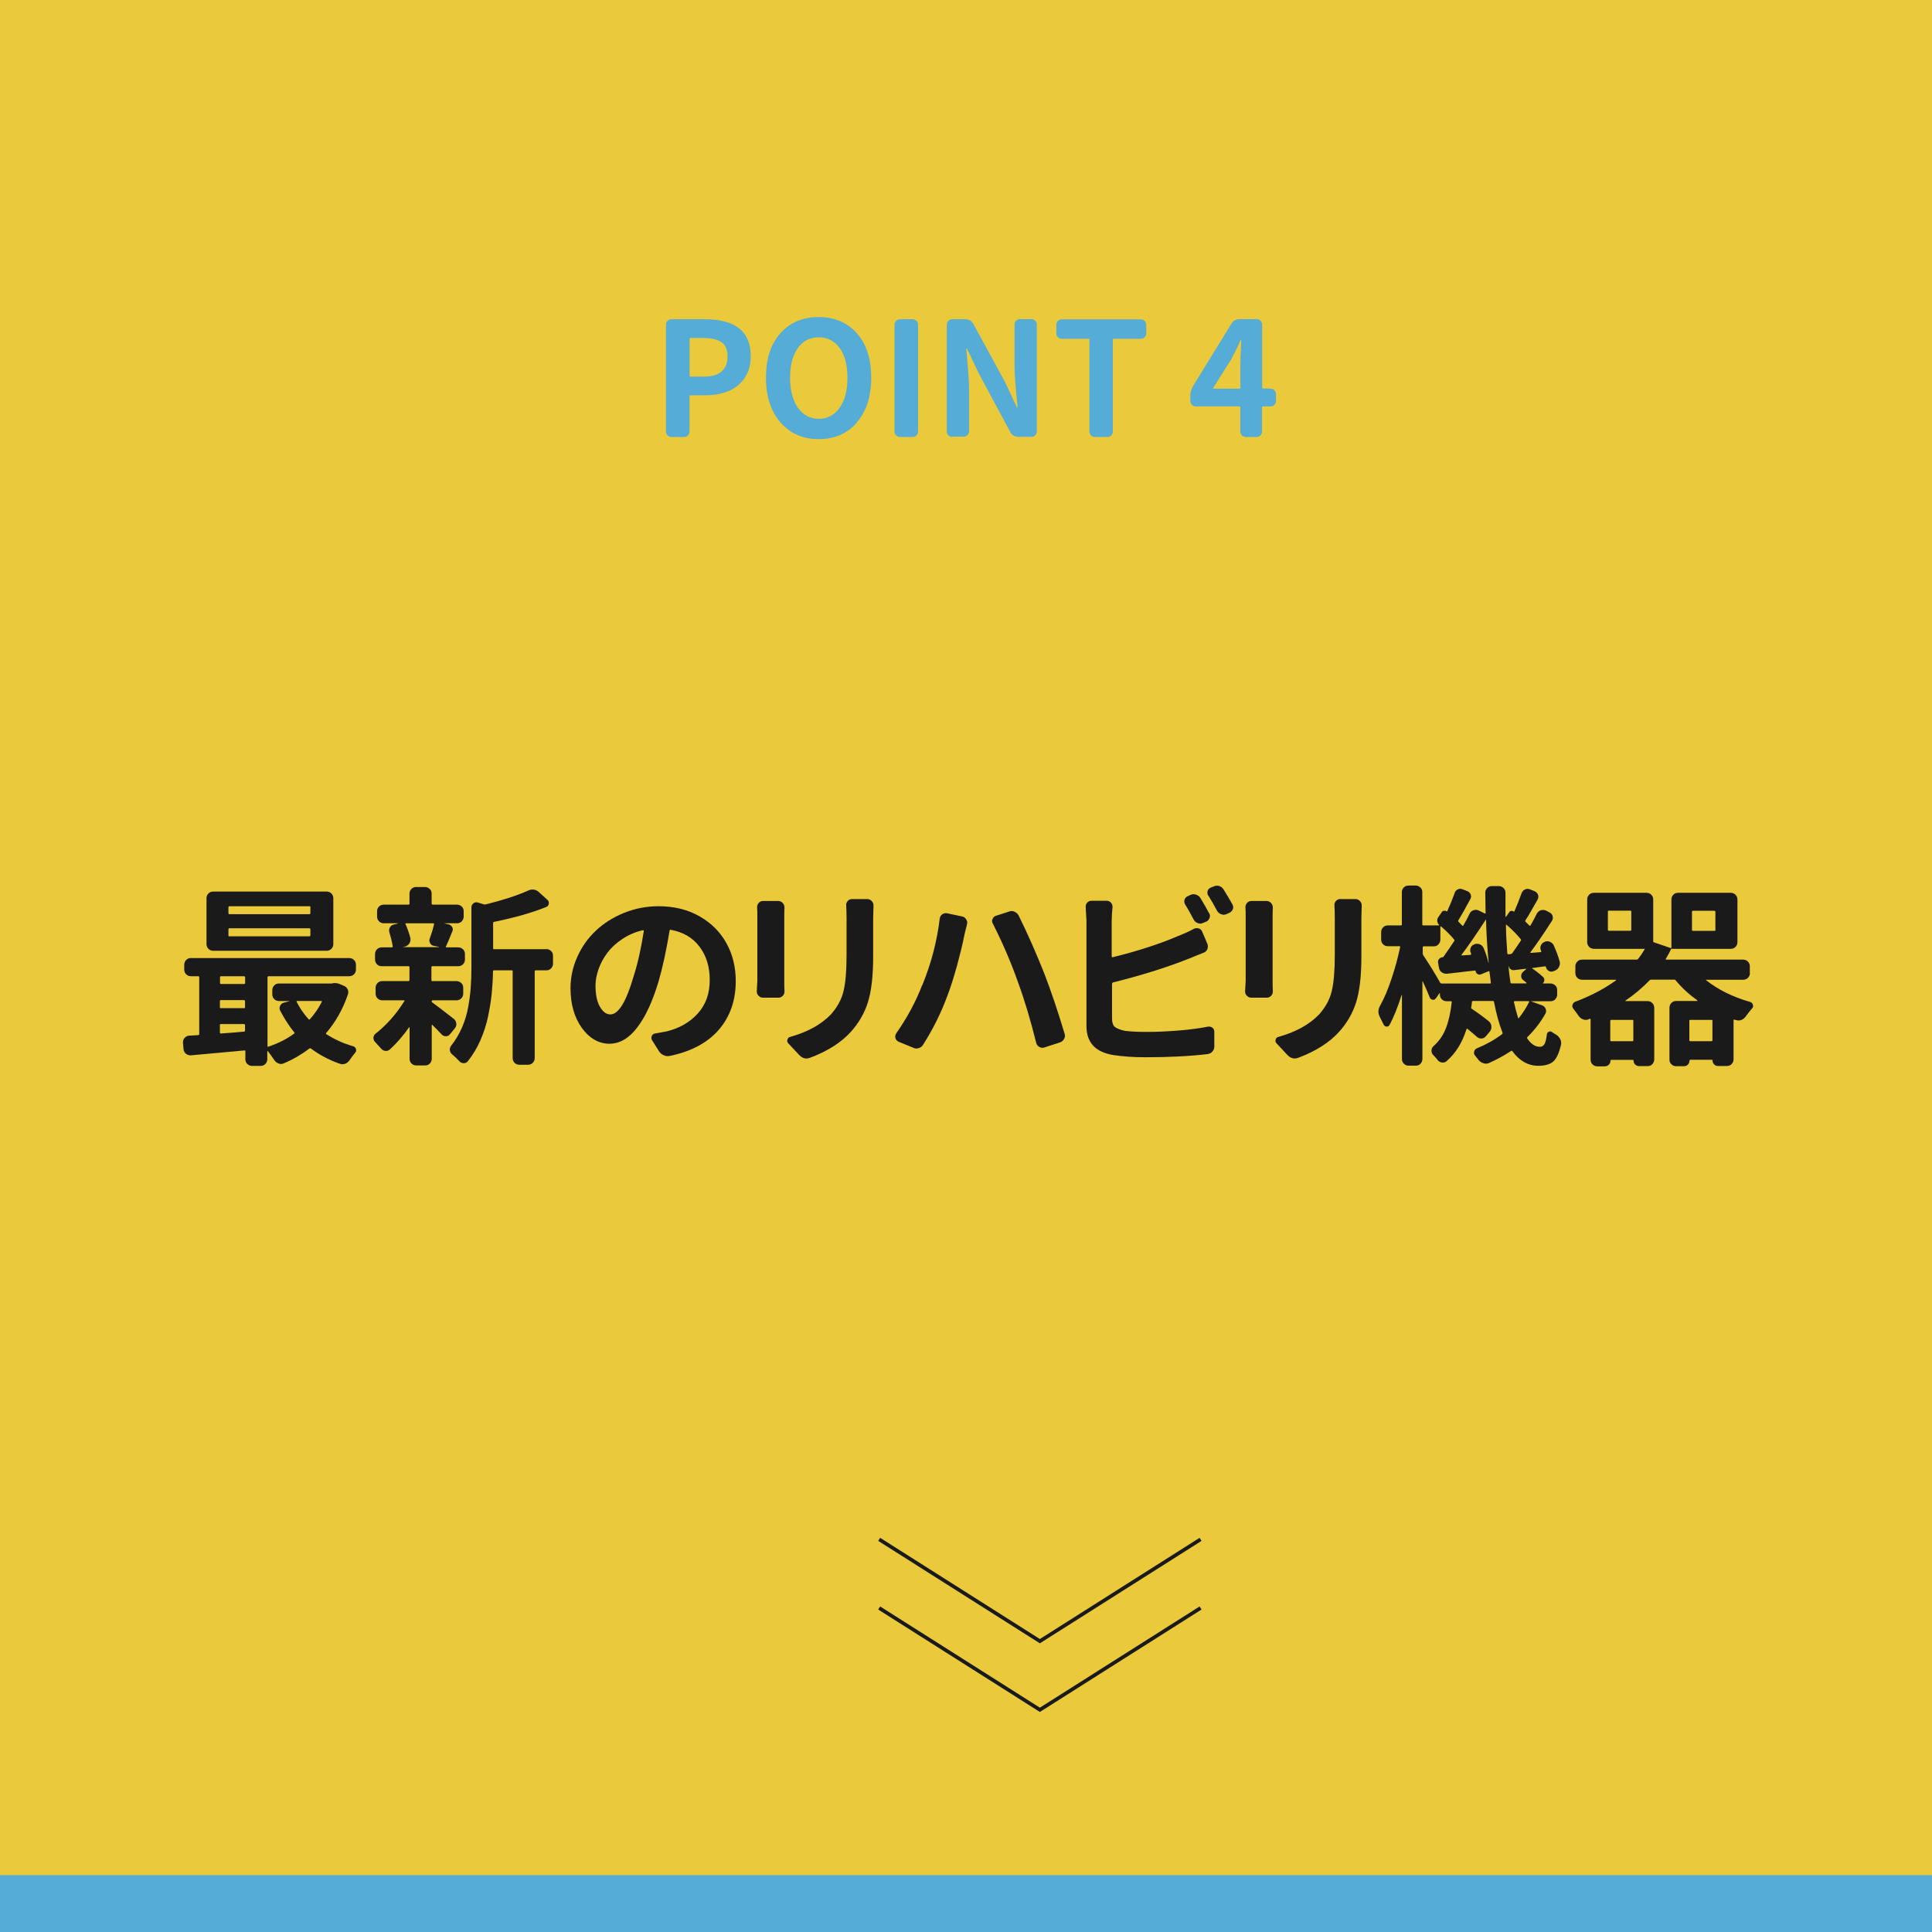 <svg viewBox="0 0 170 170" xmlns="http://www.w3.org/2000/svg"><path d="m0 0h170v170h-170z" fill="#eac93a"/><path d="m59.09 38.45c-.14 0-.25-.05-.35-.14s-.14-.21-.14-.35v-9.38c0-.14.05-.25.14-.35s.21-.14.35-.14h2.91c2.71 0 4.06 1.08 4.06 3.25 0 .76-.18 1.4-.55 1.93-.36.53-.84.91-1.43 1.15s-1.26.36-2.03.36h-1.33s-.05.02-.05.05v3.13c0 .14-.05.25-.14.35s-.21.14-.35.14zm1.58-5.38s.02.07.05.07h1.19c1.4 0 2.11-.6 2.11-1.79 0-.58-.18-1-.53-1.24s-.9-.37-1.64-.37h-1.12s-.05.02-.05.07v3.27z" fill="#55acd6"/><path d="m75.4 37.18c-.85.98-1.97 1.46-3.36 1.46s-2.5-.49-3.36-1.46c-.85-.98-1.28-2.29-1.28-3.95s.42-2.96 1.27-3.91 1.97-1.42 3.36-1.42 2.52.47 3.36 1.42c.85.95 1.27 2.25 1.27 3.91s-.43 2.98-1.28 3.95zm-5.19-1.31c.46.66 1.07.98 1.84.98s1.38-.33 1.84-.98c.46-.66.68-1.54.68-2.64s-.23-1.97-.68-2.6c-.46-.63-1.07-.95-1.85-.95s-1.39.32-1.84.95-.68 1.5-.68 2.6.23 1.98.68 2.64z" fill="#55acd6"/><path d="m79.2 38.45c-.14 0-.25-.05-.35-.14s-.14-.21-.14-.35v-9.38c0-.14.05-.25.14-.35s.21-.14.35-.14h1.09c.14 0 .25.05.35.14s.14.21.14.35v9.38c0 .14-.05.25-.14.35s-.21.14-.35.14z" fill="#55acd6"/><path d="m83.8 38.45c-.14 0-.25-.05-.35-.14s-.14-.21-.14-.35v-9.38c0-.14.05-.25.14-.35s.21-.14.35-.14h1.13c.33 0 .57.14.72.42l2.78 5.1 1.03 2.2s.02.04.05.04.03-.01.03-.04c-.18-1.68-.27-2.88-.27-3.6v-3.64c0-.14.05-.25.14-.35s.21-.14.35-.14h.98c.14 0 .25.05.35.14s.14.21.14.35v9.38c0 .14-.05.25-.14.35s-.21.14-.35.14h-1.12c-.33 0-.57-.14-.72-.42l-2.76-5.13-1.04-2.19s-.03-.03-.05-.03-.03 0-.03.03c.02.14.05.41.08.83.04.42.06.74.08.96s.04.51.06.85c.02.35.03.66.03.93v3.66c0 .14-.05.25-.14.35s-.21.14-.35.14h-.98z" fill="#55acd6"/><path d="m96.33 38.45c-.13 0-.24-.05-.33-.14s-.14-.21-.14-.35v-8.08s-.02-.07-.07-.07h-2.37c-.13 0-.24-.05-.33-.14s-.14-.21-.14-.33v-.75c0-.14.05-.25.14-.35s.21-.14.33-.14h6.96c.14 0 .25.05.34.14.09.1.14.21.14.35v.75c0 .13-.05.24-.14.33-.09.1-.21.14-.34.14h-2.39s-.07.02-.07.07v8.08c0 .14-.05.25-.14.35s-.21.14-.33.14h-1.11z" fill="#55acd6"/><path d="m111.8 34.2c.14 0 .25.05.34.14s.14.21.14.34v.6c0 .14-.05.25-.14.34s-.21.14-.34.14h-.68s-.07.02-.07.07v2.13c0 .14-.05.25-.14.35s-.21.14-.34.14h-.94c-.14 0-.25-.05-.35-.14s-.14-.21-.14-.35v-2.13s-.02-.07-.05-.07h-3.87c-.14 0-.25-.05-.34-.14s-.14-.21-.14-.34v-.44c0-.32.08-.62.25-.89l3.36-5.46c.16-.27.41-.41.74-.41h1.49c.14 0 .25.05.34.14.09.1.14.21.14.35v5.55s.02.07.07.07h.68zm-5.04-.05s0 .05.03.05h2.3s.05-.02.05-.07v-2.05c0-.24.03-.94.08-2.12 0-.02 0-.03-.03-.03s-.03 0-.04.03c-.26.58-.53 1.13-.81 1.65l-1.59 2.53z" fill="#55acd6"/><g fill="#1a1a1a"><path d="m29.25 86.52c.07-.01.14-.02.22-.02.12 0 .25.02.38.07l.4.17c.15.06.27.16.34.31s.08.3.02.46c-.44 1.29-1.08 2.42-1.91 3.39-.03.03-.03.07.02.1.34.22.71.42 1.1.6s.81.33 1.25.46c.12.03.2.11.25.23.01.04.02.08.02.12 0 .09-.03.17-.1.23-.16.2-.32.42-.48.65-.1.14-.23.25-.39.31s-.32.06-.47 0c-.95-.33-1.8-.78-2.54-1.34-.04-.03-.09-.03-.13 0-.69.52-1.44.96-2.27 1.31-.16.07-.31.07-.46 0-.16-.06-.28-.16-.38-.31-.18-.28-.37-.54-.56-.78 0-.01 0-.01-.02 0-.01 0-.02.01-.02.02v.71c0 .15-.06.29-.17.41s-.26.17-.42.17h-.76c-.16 0-.29-.06-.41-.17s-.17-.25-.17-.41v-.71c0-.06-.03-.08-.08-.07-.82.08-2.39.22-4.71.43-.17.01-.31-.04-.44-.14-.13-.11-.2-.24-.21-.41l-.05-.55c-.01-.17.04-.31.14-.43.11-.12.24-.19.41-.2.34-.02.61-.04.81-.05.04-.01.07-.04.07-.08v-5.03s-.02-.07-.07-.07h-.66c-.17 0-.31-.06-.42-.17s-.17-.26-.17-.42v-.42c0-.17.06-.3.17-.42s.26-.17.42-.17h13.93c.17 0 .31.06.42.17s.17.25.17.42v.42c0 .17-.06.31-.17.42s-.26.17-.42.17h-7.12s-.07.02-.07.07v6.08c0 .06.02.07.07.05.86-.29 1.62-.67 2.27-1.15.04-.03.05-.07.02-.1-.48-.59-.89-1.23-1.25-1.93-.07-.14-.07-.28 0-.42s.17-.23.32-.27l.48-.13s.01 0 0-.02h-.9c-.17 0-.31-.06-.42-.17s-.17-.25-.17-.41v-.38c0-.16.06-.29.17-.41s.26-.17.42-.17h4.65s.06 0 .08-.02zm-.51-8.07c.17 0 .31.06.42.17s.17.26.17.42v4.03c0 .17-.06.31-.17.42s-.26.17-.42.17h-9.98c-.17 0-.31-.06-.42-.17s-.17-.26-.17-.42v-4.03c0-.17.06-.31.17-.42s.26-.17.42-.17zm-7.17 7.52s-.03-.07-.08-.07h-2.06s-.07.02-.07.07v.53c0 .06.02.08.07.08h2.06c.06 0 .08-.03.08-.08zm-2.15 2.03s-.07.02-.07.07v.56c0 .06.02.08.07.08h2.06c.06 0 .08-.03.08-.08v-.56s-.03-.07-.08-.07zm0 2.1s-.07.02-.07.07v.7s.02.07.07.07c.96-.07 1.65-.12 2.06-.17.06 0 .08-.03.08-.08v-.51s-.03-.07-.08-.07h-2.06zm7.82-9.66s.07-.02.07-.07v-.55c0-.06-.02-.08-.07-.08h-7.07s-.07.03-.07.08v.55s.02.07.07.07zm0 1.95s.07-.03.07-.08v-.56s-.02-.07-.07-.07h-7.07s-.07.02-.07.07v.56c0 .06.02.08.07.08zm1.08 5.76s.02-.07-.03-.07h-2.14c-.06 0-.07.02-.05.07.28.55.63 1.07 1.06 1.54.03.03.07.03.1 0 .42-.46.77-.98 1.06-1.54z"/><path d="m38.05 88.03s-.07.02-.07.07.02.08.05.1c.35.25.99.74 1.91 1.46.12.1.19.23.21.39s-.02.3-.12.42l-.43.53c-.09.12-.21.18-.37.18s-.28-.06-.38-.17c-.25-.28-.53-.55-.81-.83-.01-.01-.02-.01-.03 0-.01 0-.02.01-.02.02v2.97c0 .15-.06.29-.17.41s-.25.17-.41.17h-.78c-.17 0-.31-.06-.42-.17s-.17-.25-.17-.41v-2.76s0-.02-.02-.02c-.01 0-.02 0-.02 0-.53.75-1.09 1.4-1.68 1.94-.12.11-.26.16-.42.14s-.28-.09-.38-.22c-.18-.2-.35-.39-.51-.56-.1-.1-.15-.22-.15-.35 0-.16.06-.28.18-.38.98-.77 1.83-1.73 2.54-2.87.03-.04.02-.07-.03-.07h-1.91c-.17 0-.31-.06-.42-.17s-.17-.26-.17-.42v-.51c0-.17.06-.3.17-.42s.26-.17.42-.17h2.32s.07-.03.07-.08v-1.16s-.02-.07-.07-.07h-2.37c-.17 0-.31-.06-.42-.17s-.17-.26-.17-.42v-.48c0-.17.06-.31.17-.42s.26-.17.42-.17h.9s.07-.02.07-.07c-.06-.39-.16-.8-.3-1.25-.04-.14-.03-.28.04-.42s.18-.22.32-.26l.4-.1v-.02h-1.25c-.17 0-.31-.06-.42-.17s-.17-.25-.17-.42v-.46c0-.17.06-.31.17-.42s.26-.17.42-.17h2.19s.07-.02.07-.07v-.9c0-.16.06-.29.17-.41s.26-.17.42-.17h.78c.15 0 .29.06.41.17s.17.25.17.41v.9s.03.07.08.07h2.16c.15 0 .29.06.41.17s.17.26.17.42v.46c0 .17-.06.3-.17.42s-.25.17-.41.17h-1.1v.02l.33.07c.15.03.27.12.34.25s.07.27 0 .4c-.25.63-.44 1.07-.55 1.31-.02.04-.01.07.03.07h1.06c.15 0 .29.06.41.17s.17.26.17.42v.48c0 .17-.06.31-.17.42s-.25.17-.41.17h-2.29c-.06 0-.08.02-.08.07v1.16c0 .06.03.08.08.08h2.14c.15 0 .29.06.41.17s.17.25.17.42v.51c0 .17-.06.31-.17.42s-.25.17-.41.17h-2.16zm.13-6.71c.01-.06 0-.08-.05-.08h-2.42s-.06.02-.03.07c.17.37.31.77.43 1.23.03.17 0 .32-.08.46-.09.14-.22.24-.38.29l-.2.05s-.02 0-.02 0 0 0 .02 0h3.19v-.02l-.48-.1c-.14-.02-.25-.1-.32-.24s-.08-.28-.02-.42c.17-.45.29-.87.38-1.25zm9.9 2.19c.15 0 .29.06.41.17s.17.25.17.42v.7c0 .16-.06.29-.17.41s-.25.17-.41.17h-.96s-.07.03-.07.08v7.64c0 .17-.06.31-.17.42s-.26.17-.42.17h-.76c-.17 0-.31-.06-.42-.17s-.17-.26-.17-.42v-7.64c0-.06-.02-.08-.07-.08h-1.59s-.07.03-.07.08c-.01.68-.05 1.32-.11 1.94s-.17 1.29-.32 2.02-.38 1.43-.68 2.12-.68 1.31-1.12 1.86c-.1.11-.22.16-.37.15s-.27-.07-.37-.18c-.19-.21-.39-.4-.61-.58-.14-.11-.22-.26-.22-.45 0-.12.04-.23.12-.33.38-.48.69-1 .95-1.59.25-.58.44-1.19.55-1.82s.19-1.2.22-1.72c.04-.51.06-1.09.06-1.73v-5.31c0-.14.06-.26.17-.35s.25-.12.39-.08l.55.17c.06.01.11.01.15 0 1.49-.37 2.73-.77 3.72-1.21.14-.07.28-.1.4-.1.21 0 .4.08.56.23l.75.68c.1.09.14.2.12.34s-.1.24-.23.29c-1.25.5-2.78.94-4.6 1.31-.04.01-.07.04-.07.1v2.22c0 .06.02.08.07.08h4.65z"/><path d="m58.9 92.91c-.06.01-.11.02-.17.02-.11 0-.22-.03-.33-.08-.17-.07-.3-.18-.4-.33l-.63-1c-.07-.11-.07-.23-.02-.36.06-.13.15-.2.28-.22.35-.06.69-.12 1-.18 1.13-.27 2.05-.79 2.76-1.57s1.06-1.76 1.06-2.95-.3-2.14-.9-2.94-1.45-1.29-2.55-1.49c-.04-.01-.07.01-.08.07-.3 1.82-.63 3.31-.98 4.5-.52 1.74-1.14 3.08-1.87 4.03-.72.95-1.54 1.43-2.45 1.43s-1.75-.46-2.42-1.39-1-2.1-1-3.5c0-.95.2-1.87.6-2.76s.94-1.65 1.63-2.3 1.51-1.17 2.47-1.56 1.98-.59 3.05-.59c1.35 0 2.55.29 3.59.88s1.83 1.38 2.38 2.37.82 2.11.82 3.34c0 1.7-.5 3.13-1.49 4.28s-2.45 1.92-4.35 2.31zm-5.19-3.65c.71 0 1.39-1.11 2.04-3.34.38-1.18.67-2.52.9-4 0-.02 0-.04-.02-.05-.01-.01-.03-.02-.05-.02-.65.14-1.25.4-1.8.76s-.99.77-1.33 1.22-.6.93-.78 1.44-.27.99-.27 1.45c0 .8.13 1.42.39 1.87s.57.67.92.67z"/><path d="m66.62 79.86c-.01-.16.04-.29.14-.41.11-.12.23-.17.39-.17h1.33c.15 0 .28.06.39.17.11.12.16.25.16.41-.01.21-.02.44-.02.7v5.76c0 .28 0 .57.02.88.01.17-.04.31-.15.42-.11.12-.24.17-.4.17h-1.34c-.16 0-.29-.06-.4-.18-.1-.1-.15-.22-.15-.37l.05-.95v-5.74c0-.22 0-.45-.02-.7zm7.84-.15c-.02-.16.02-.29.12-.42.11-.12.23-.18.39-.18h1.34c.15 0 .29.06.4.18.1.11.15.24.15.38l-.03 1.15v3.37c0 1.72-.16 3.06-.47 4.03s-.82 1.83-1.5 2.58c-.84.93-2.03 1.69-3.57 2.27-.11.04-.22.07-.33.07-.23 0-.44-.1-.63-.3l-.96-1.03c-.07-.07-.1-.14-.1-.22 0-.03 0-.07.02-.12.03-.12.11-.2.23-.23 1.55-.43 2.75-1.1 3.6-1.99.55-.62.92-1.29 1.1-2.03s.27-1.79.27-3.19v-3.22c0-.41-.01-.78-.03-1.11z"/><path d="m81.15 86.7c.79-1.93 1.3-3.88 1.54-5.88.02-.16.1-.28.22-.37.13-.09.27-.12.42-.09l1.33.28c.15.03.27.12.36.26s.11.28.07.44c-.13.49-.22.86-.27 1.11-.13.68-.34 1.51-.61 2.52-.28 1-.55 1.87-.83 2.6-.56 1.54-1.29 3-2.17 4.38-.09.14-.22.24-.38.28-.07.02-.13.03-.2.03-.1 0-.19-.02-.28-.07l-1.29-.53c-.14-.07-.23-.17-.27-.32-.01-.04-.02-.09-.02-.13 0-.09.03-.18.08-.27.96-1.37 1.73-2.79 2.29-4.25zm8.4-.35c-.63-1.76-1.36-3.45-2.19-5.08-.04-.08-.07-.16-.07-.23 0-.06.02-.12.05-.18.06-.14.15-.24.3-.28l1.15-.37c.07-.03.14-.05.22-.05.09 0 .18.02.27.07.15.07.27.17.35.32.81 1.64 1.55 3.33 2.24 5.06.62 1.6 1.22 3.39 1.81 5.36.02.06.03.11.03.17 0 .1-.03.19-.08.28-.08.14-.19.24-.35.3l-1.39.45c-.06.02-.11.03-.17.03-.09 0-.18-.03-.27-.08-.14-.08-.23-.19-.27-.35-.51-2.05-1.05-3.85-1.63-5.41z"/><path d="m97.92 86.47s-.07.04-.07.08v3.07c0 .35.08.6.25.74s.45.25.86.34c.51.07 1.17.1 1.98.1s1.72-.04 2.74-.12 1.88-.2 2.59-.34c.15-.03.29 0 .41.09s.17.22.17.37v1.29c0 .17-.06.31-.17.44s-.25.2-.42.22c-1.59.19-3.42.28-5.48.28-1.06 0-2.01-.07-2.86-.2-1.55-.27-2.32-1.11-2.32-2.54v-9.26l-.07-1.25c0-.13.04-.25.13-.35.1-.11.23-.17.38-.17h1.34c.15 0 .28.06.38.17s.14.25.13.41c-.04.43-.07.82-.07 1.18v3.14c0 .06.03.08.08.07 2.27-.56 4.2-1.19 5.79-1.88.49-.19.94-.39 1.34-.61.14-.08.29-.09.44-.05s.25.14.31.28l.46 1.08c.06.16.05.31 0 .46-.06.15-.16.25-.31.31-.68.28-1.16.47-1.44.58-1.9.75-4.11 1.44-6.61 2.06zm8.48-6.11c.08.13.09.27.03.42s-.16.26-.3.32l-.3.12c-.14.07-.29.07-.45 0-.16-.06-.27-.16-.35-.31-.27-.51-.51-.95-.75-1.33-.08-.13-.09-.27-.05-.42.04-.14.14-.24.28-.3l.25-.12c.15-.07.32-.07.48-.02s.29.15.38.29c.25.41.51.85.76 1.33zm-.08-1.54c-.06-.09-.08-.18-.08-.27 0-.04 0-.09.02-.15.04-.14.14-.24.28-.3l.25-.1c.09-.04.18-.07.27-.07.08 0 .15.01.22.03.17.06.29.16.38.3.24.38.5.81.78 1.31.04.08.07.16.07.25 0 .06-.01.12-.03.18-.06.14-.16.25-.3.32l-.27.12c-.08.03-.16.05-.25.05-.07 0-.14-.02-.22-.05-.16-.06-.27-.16-.35-.3-.27-.51-.52-.95-.76-1.33z"/><path d="m109.59 79.86c-.01-.16.04-.29.14-.41.11-.12.23-.17.39-.17h1.33c.15 0 .28.06.39.17.11.12.16.25.16.41-.01.21-.02.44-.02.7v5.76c0 .28 0 .57.02.88.01.17-.04.31-.15.42-.11.12-.24.17-.4.17h-1.34c-.16 0-.29-.06-.4-.18-.1-.1-.15-.22-.15-.37l.05-.95v-5.74c0-.22 0-.45-.02-.7zm7.83-.15c-.02-.16.02-.29.12-.42.11-.12.23-.18.39-.18h1.34c.15 0 .29.06.4.18.1.11.15.24.15.38l-.03 1.15v3.37c0 1.72-.16 3.06-.47 4.03s-.82 1.83-1.5 2.58c-.84.93-2.03 1.69-3.57 2.27-.11.04-.22.07-.33.07-.23 0-.44-.1-.63-.3l-.96-1.03c-.07-.07-.1-.14-.1-.22 0-.03 0-.07.02-.12.03-.12.11-.2.23-.23 1.55-.43 2.75-1.1 3.6-1.99.55-.62.92-1.29 1.1-2.03s.27-1.79.27-3.19v-3.22c0-.41-.01-.78-.03-1.11z"/><path d="m134.75 88.1s-.02 0-.02 0 0 .01.02.02l.96.35c.14.06.24.16.3.31s.04.29-.03.42c-.43.76-.96 1.45-1.59 2.06-.03.04-.03.08 0 .12.33.49.7.73 1.1.73.18 0 .31-.08.41-.23.09-.16.16-.44.21-.85.01-.12.07-.2.18-.25.11-.04.21-.03.3.05.11.08.23.16.37.23.14.1.25.23.33.38.06.11.08.22.08.33 0 .06 0 .11-.02.17-.16.71-.38 1.19-.66 1.45-.29.26-.73.39-1.33.39-.9 0-1.66-.43-2.29-1.29-.03-.04-.07-.05-.1-.02-.6.4-1.26.76-1.98 1.08-.16.06-.31.06-.47 0-.16-.05-.3-.14-.41-.27-.1-.13-.2-.26-.3-.38-.1-.1-.13-.22-.1-.36s.11-.24.23-.29c.83-.34 1.58-.76 2.24-1.26.03-.03.04-.07.03-.12-.3-.76-.55-1.67-.75-2.71-.01-.06-.04-.08-.08-.08h-1.78c-.06 0-.08.03-.08.08-.01.13-.03.3-.07.5-.01.04 0 .08.05.1.61.41 1.12.79 1.53 1.13.12.11.19.25.2.42s-.03.32-.13.45l-.35.42c-.1.12-.23.19-.38.2-.16.01-.29-.04-.42-.15-.23-.21-.51-.44-.83-.7-.03-.03-.06-.02-.08.03-.37 1.18-.95 2.12-1.76 2.82-.12.1-.26.14-.42.11s-.28-.11-.38-.24c-.12-.16-.25-.3-.38-.43-.1-.11-.15-.24-.14-.39 0-.15.06-.27.17-.37.51-.45.88-1 1.12-1.64s.4-1.39.49-2.24c.01-.06-.01-.08-.07-.08h-.38c-.17 0-.31-.06-.42-.17s-.17-.25-.17-.41v-.12s0-.02-.02-.02-.02 0-.02.02l-.32.45c-.07.1-.16.14-.28.12s-.2-.08-.25-.19c-.14-.37-.35-.84-.61-1.41 0-.01 0-.02-.02-.02s-.02 0-.02.02v6.82c0 .15-.06.29-.17.41s-.25.17-.41.17h-.63c-.17 0-.3-.06-.42-.17-.11-.12-.17-.25-.17-.41v-5.61s0-.02-.02-.02-.02 0-.02.02c-.33 1.04-.68 1.91-1.05 2.61-.06.1-.14.15-.26.14s-.2-.06-.26-.17c-.1-.21-.21-.43-.33-.66-.09-.17-.13-.33-.13-.5s.05-.34.15-.51c.37-.66.7-1.46 1.01-2.39s.56-1.85.75-2.76c.01-.06-.01-.08-.07-.08h-1.01c-.17 0-.31-.06-.42-.17s-.17-.25-.17-.41v-.66c0-.17.06-.3.17-.42s.26-.17.42-.17h1.15c.06 0 .08-.03.08-.08v-2.84c0-.17.06-.3.17-.42.11-.11.25-.17.42-.17h.63c.15 0 .29.06.41.17s.17.25.17.42v2.84c0 .06.03.08.08.08h1.38s.02 0 .02-.02c0-.01 0-.02 0-.03-.09-.08-.14-.18-.16-.3s0-.24.07-.35l.32-.46c.04-.08.11-.12.2-.13s.17 0 .23.05c.02.02.04.02.05 0 .24-.53.46-1.06.65-1.59.04-.16.14-.27.28-.34s.29-.07.45 0l.38.15c.15.06.26.16.31.3s.04.28-.04.42c-.09.16-.2.37-.35.63-.14.27-.27.5-.39.7s-.22.38-.31.53c-.02.04-.02.08.02.12.14.14.25.25.32.33.03.04.07.04.1 0 .2-.34.39-.7.56-1.06.08-.14.19-.24.34-.29s.3-.04.44.02l.55.27s.07.01.07-.03c-.01-.76-.02-1.36-.03-1.79 0-.17.06-.3.17-.42s.26-.17.42-.17h.6c.17 0 .3.06.42.17.11.12.17.25.17.41v2.11s0 .02.02.02.02 0 .02 0l.28-.4c.04-.08.11-.12.19-.13s.16.01.22.07c.02.01.04 0 .05-.02.23-.52.44-1.05.63-1.59.06-.16.15-.27.3-.34.14-.07.29-.08.43-.02l.42.17c.14.06.24.16.3.3s.04.29-.03.43c-.5.9-.86 1.51-1.08 1.84-.02.04-.02.08.02.12l.33.33s.08.04.1 0c.2-.35.39-.7.56-1.05.08-.14.19-.24.34-.29s.3-.04.46.02l.32.17c.14.07.23.17.27.32s.02.29-.06.42c-.72 1.12-1.35 2.04-1.89 2.76v.04c0 .02.01.02.02.02l.88-.07s.06-.02.05-.07c-.01-.03-.02-.06-.03-.08-.07-.16-.07-.3 0-.45s.17-.24.32-.3l.03-.02c.15-.06.31-.05.46.02s.27.18.33.33c.22.5.39.96.51 1.39.04.17.02.33-.06.48s-.2.27-.36.33l-.13.05c-.13.06-.27.05-.4-.02s-.22-.18-.25-.32v-.02s-.04-.07-.1-.07l-1.11.15s-.02 0-.02.02 0 .02.02.02c.37.25.69.51.96.76.07.07.1.15.1.26s-.04.2-.13.27l.02.03h.66c.15 0 .29.06.41.17s.17.25.17.41v.4c0 .16-.06.29-.17.41s-.25.17-.41.17h-1.73zm-8.03-1.63s.06.07.12.07h4.27c.06 0 .08-.03.07-.08-.02-.22-.06-.54-.12-.95 0-.06-.03-.07-.08-.05l-.66.27c-.1.04-.2.04-.3-.02s-.16-.15-.18-.26c0-.04-.02-.06-.07-.05-.33.03-.8.09-1.39.16s-.95.11-1.06.12c-.17.01-.32-.03-.45-.12s-.22-.22-.25-.39l-.08-.46c-.02-.12 0-.23.08-.32s.18-.15.3-.16c.04 0 .08-.02.1-.05.35-.5.67-.96.95-1.39.02-.04.02-.08-.02-.12-.32-.39-.7-.77-1.15-1.15-.01-.01-.02-.01-.04 0s-.02.01-.02.02v1.15c0 .16-.06.29-.17.41s-.25.17-.42.17h-.88c-.06 0-.08.03-.08.08v.58s.02.09.05.13c.51.76 1.01 1.57 1.49 2.42zm2.67-2.67c-.04-.14-.03-.29.03-.43s.18-.24.33-.28l.02-.02c.15-.04.31-.03.46.03.15.07.26.18.32.33.19.45.33.89.42 1.29h.02c-.12-1.27-.2-2.53-.23-3.77 0-.01 0-.02-.02-.02s-.02 0-.02.02c-.82 1.26-1.53 2.29-2.12 3.07-.01.01-.01.02 0 .03 0 .01.01.02.02.02l.78-.05s.06-.04.05-.08c-.01-.06-.03-.11-.05-.15zm3.24.1s.04.07.08.07l.23-.02s.08-.03.12-.07c.21-.29.46-.66.76-1.11.03-.04.03-.08 0-.12-.34-.42-.76-.85-1.26-1.28-.01 0-.02 0-.03 0s-.02.01-.02.02c.01.77.05 1.6.12 2.49zm.28 2.55c.01.06.04.08.1.08h1.29s.02 0 .02-.02c0-.01 0-.02 0-.03-.09-.08-.18-.16-.28-.23-.12-.09-.19-.21-.19-.36s.05-.27.16-.37l.27-.23s.01-.02 0-.03c0-.01-.01-.02-.02-.02-.17.02-.5.06-1 .12-.12.02-.23 0-.33-.07s-.16-.17-.18-.29h-.02c.04.5.11.99.18 1.46zm1.65 1.71s0-.07-.05-.07h-1.23s-.07.02-.07.07c.11.49.23.96.37 1.41 0 .01 0 .02.02.02s.03 0 .04 0c.38-.48.68-.95.91-1.43z"/><path d="m153.98 85.62c0 .17-.06.3-.17.42s-.26.17-.42.17h-3.25s-.02 0-.02.02v.02c1.07.84 2.36 1.48 3.87 1.91.13.04.22.13.25.25.01.03.02.07.02.1 0 .09-.03.17-.1.23-.18.21-.36.44-.55.7-.1.14-.23.25-.39.31s-.32.06-.49 0c-.03-.01-.07-.02-.12-.03-.04-.02-.07 0-.07.05v3.45c0 .15-.06.29-.17.41s-.26.17-.42.17h-.78c-.13 0-.25-.05-.34-.14s-.14-.21-.14-.34c0-.04-.02-.07-.05-.07h-1.91s-.07.02-.07.07c0 .14-.05.26-.14.36-.09.09-.21.14-.36.14h-.68c-.16 0-.29-.06-.41-.17s-.17-.25-.17-.41v-4.57c0-.17.06-.31.17-.42s.25-.17.41-.17h1.86s.02 0 .02-.02c0-.01 0-.02 0-.03-.73-.52-1.37-1.11-1.91-1.76-.02-.04-.06-.07-.12-.07h-2.06s-.09.02-.13.07c-.64.66-1.35 1.26-2.12 1.78-.01 0-.01 0 0 .02 0 .01.01.02.02.02h1.93c.17 0 .31.06.42.17s.17.26.17.42v4.55c0 .15-.06.29-.17.41s-.26.17-.42.17h-.73c-.14 0-.26-.05-.36-.14-.09-.09-.14-.21-.14-.34 0-.04-.02-.07-.05-.07h-1.93s-.05.02-.05.07c0 .14-.05.26-.15.36-.1.09-.22.14-.35.14h-.66c-.17 0-.31-.06-.42-.17s-.17-.25-.17-.41v-3.55c0-.06-.02-.07-.07-.05-.03.01-.07.03-.12.05-.16.06-.31.06-.47 0s-.29-.16-.39-.3c-.16-.23-.31-.44-.46-.63-.07-.08-.1-.16-.1-.25 0-.03 0-.07.02-.1.03-.13.11-.22.23-.27 1.36-.51 2.56-1.14 3.6-1.89.01-.01.01-.02 0-.03 0-.01-.01-.02-.02-.02h-2.97c-.17 0-.31-.06-.42-.17s-.17-.25-.17-.42v-.6c0-.16.06-.29.17-.41s.26-.17.42-.17h4.81c.06 0 .1-.02.13-.07.19-.24.38-.52.56-.83.03-.03.02-.05-.03-.05h-4.43c-.17 0-.3-.06-.42-.17-.11-.12-.17-.26-.17-.42v-3.75c0-.17.06-.3.17-.42.11-.11.25-.17.42-.17h4.63c.17 0 .31.06.42.17s.17.25.17.42v3.67c0 .06.02.09.07.1l1.46.5s.07 0 .07-.05v-4.22c0-.17.06-.3.17-.42s.26-.17.42-.17h4.63c.17 0 .3.06.42.17.11.11.17.25.17.42v3.75c0 .17-.06.31-.17.42-.11.12-.25.17-.42.17h-5.21s-.02 0-.02-.02c-.11.25-.27.55-.48.9-.03.04-.02.07.03.07h6.77c.17 0 .31.06.42.17s.17.25.17.41v.6zm-10.51-3.72s.07-.02.07-.07v-1.63s-.02-.07-.07-.07h-1.91c-.06 0-.08.02-.08.07v1.63s.03.07.08.07zm.18 9.72s.07-.02.07-.07v-1.73c0-.06-.02-.08-.07-.08h-1.89s-.07.03-.07.08v1.73s.02.07.07.07zm5-.07s.03.07.08.07h1.88s.07-.02.07-.07v-1.73c0-.06-.02-.08-.07-.08h-1.88c-.06 0-.08.03-.08.08zm.3-11.41s-.07.02-.07.07v1.63s.02.07.07.07h1.91c.06 0 .08-.02.08-.07v-1.63s-.03-.07-.08-.07z"/></g><path d="m105.64 141.49-14.14 8.96-14.14-8.96" fill="none" stroke="#1a1a1a" stroke-miterlimit="10" stroke-width=".32"/><path d="m105.64 135.45-14.14 8.96-14.14-8.96" fill="none" stroke="#1a1a1a" stroke-miterlimit="10" stroke-width=".32"/><path d="m0 165h170v5h-170z" fill="#55acd6"/></svg>